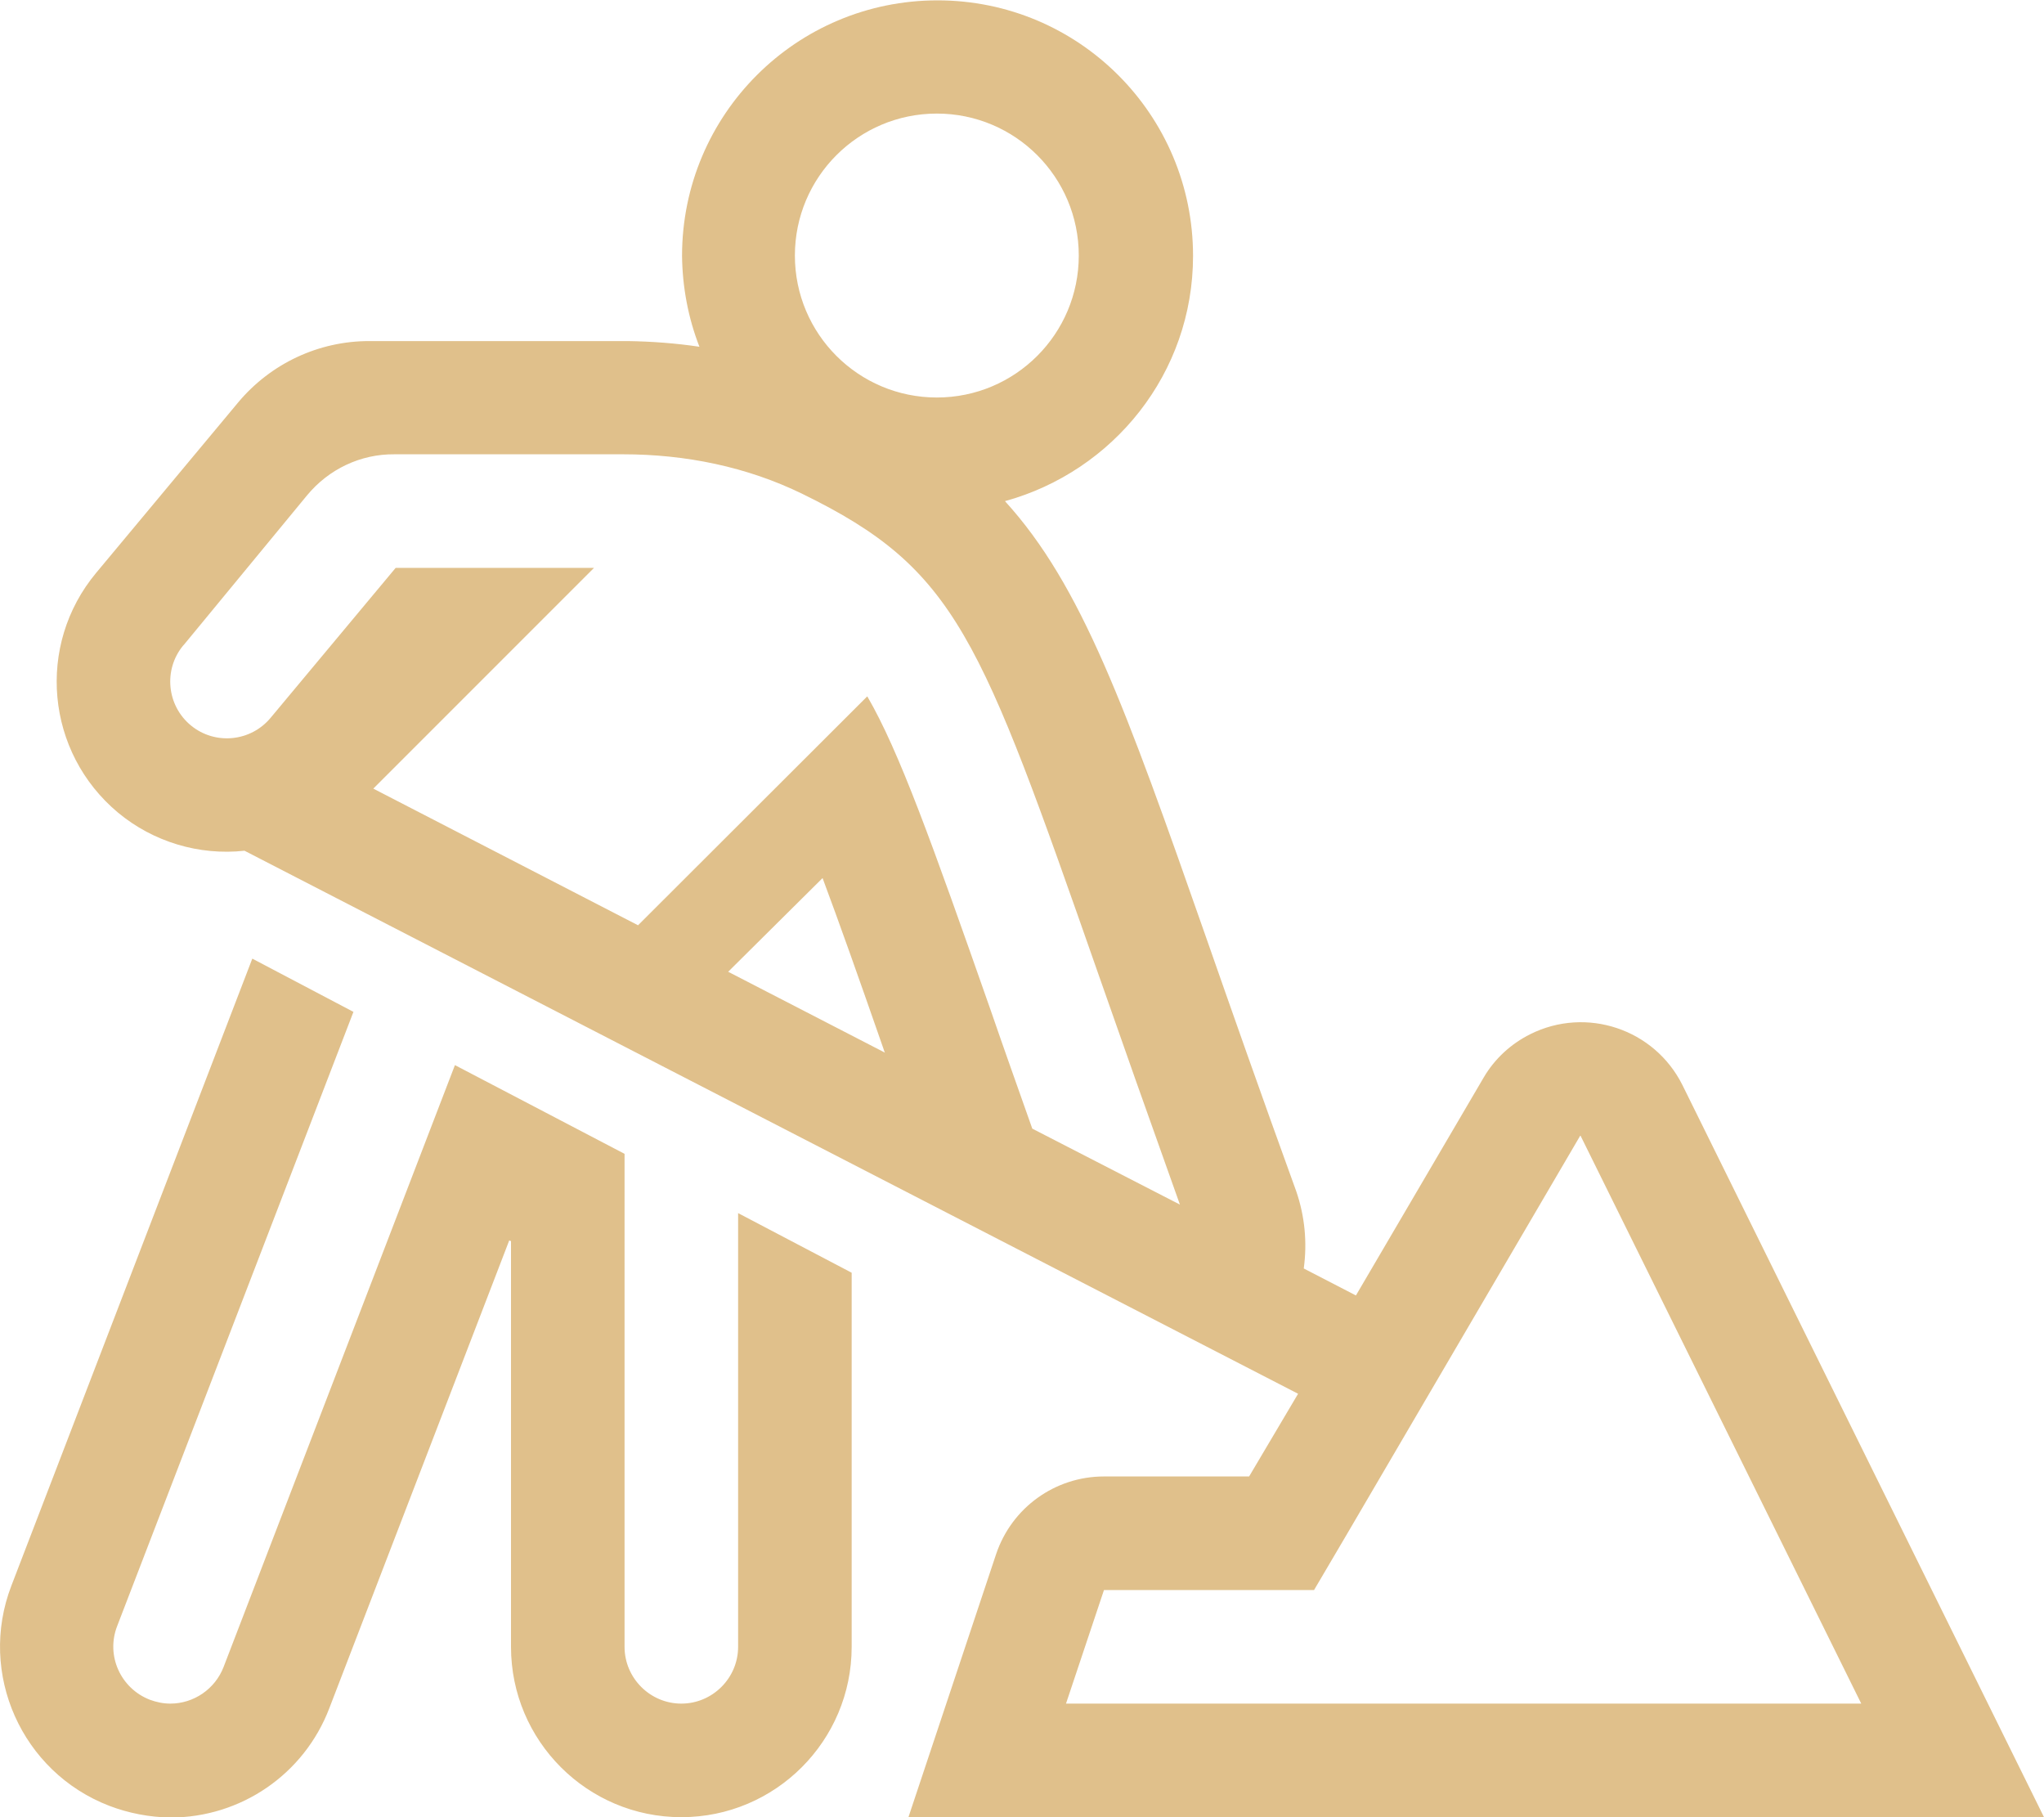 <?xml version="1.0" encoding="utf-8"?>
<!-- Generator: Adobe Illustrator 24.0.2, SVG Export Plug-In . SVG Version: 6.00 Build 0)  -->
<svg version="1.1" id="Layer_1" xmlns="http://www.w3.org/2000/svg" xmlns:xlink="http://www.w3.org/1999/xlink" x="0px" y="0px"
	 viewBox="0 0 576 512" style="enable-background:new 0 0 576 512;" xml:space="preserve">
<style type="text/css">
	.st0{fill:#E0C08B;}
</style>
<path class="st0" d="M208,464c0,8.8-7.2,16-16,16s-16-7.2-16-16V325.1l-47.8-25L63,469.7c-2.4,6.2-8.4,10.3-15,10.3
	c-2,0-3.9-0.4-5.8-1.1c-8.2-3.2-12.4-12.4-9.2-20.7l66.6-173.1l-28.5-15L3.2,446.8c-9.5,24.7,2.9,52.5,27.6,62
	c5.5,2.1,11.3,3.2,17.2,3.3c19.9,0,37.7-12.2,44.8-30.8l50.7-131.8l0.5,0.2V464c0,26.5,21.5,48,48,48s48-21.5,48-48l0,0V358.6
	l-32-16.8V464z M311.1,416c-13.8,0-26,8.8-30.4,21.9L256,512h320L474.1,305.7c-7.9-15.8-27.1-22.2-42.9-14.3
	c-5.4,2.7-10,6.9-13.1,12.2l-36,61.4l-14.7-7.6c1-7.3,0.3-14.7-2.1-21.7c-10.2-28.1-18.5-51.8-25.5-71.8
	c-22.7-64.8-35-99-56.6-122.7c30.5-8.4,53-36,53-69.1c0-39.8-32.2-72-72-72s-72,32.2-72,72c0.1,8.7,1.7,17.4,4.9,25.6
	c-6.7-1-13.5-1.5-20.2-1.6H104c-14.2,0-27.7,6.3-36.9,17.3l-40,48c-17,20.4-14.2,50.6,6.2,67.6c0,0,0,0,0,0
	c9.9,8.2,22.8,12.1,35.6,10.7l296.9,153L352,416H311.1z M264,32c22.1,0,40,17.9,40,40s-17.9,40-40,40s-40-17.9-40-40
	S241.9,32,264,32z M205.2,273.8l26.6-26.4c4.6,12.3,10.1,27.8,17.2,48.2c0.1,0.3,0.2,0.7,0.4,1L205.2,273.8z M290.9,318
	c-4.2-11.9-8.2-23.1-11.6-33c-16.8-47.9-25.9-73.3-34.9-88.8l-64.6,64.5l-74.6-38.5l62.2-62.2h-55.9l-35.2,42.2
	c-5.6,6.8-15.7,7.8-22.5,2.2s-7.8-15.7-2.2-22.5c0.1-0.1,0.1-0.1,0.2-0.2l34.7-42.1c6.1-7.4,15.1-11.7,24.7-11.6h64.4
	c17.5,0,34.9,3.5,50.6,11.2c43.4,21.2,49.9,39.9,83.3,135.2c6.4,18.3,14.1,40.1,23,65L290.9,318z M370.3,448l9.3-15.8L445.3,320h0.1
	l79.1,160H300.4l10.7-32H370.3z"/>
</svg>
